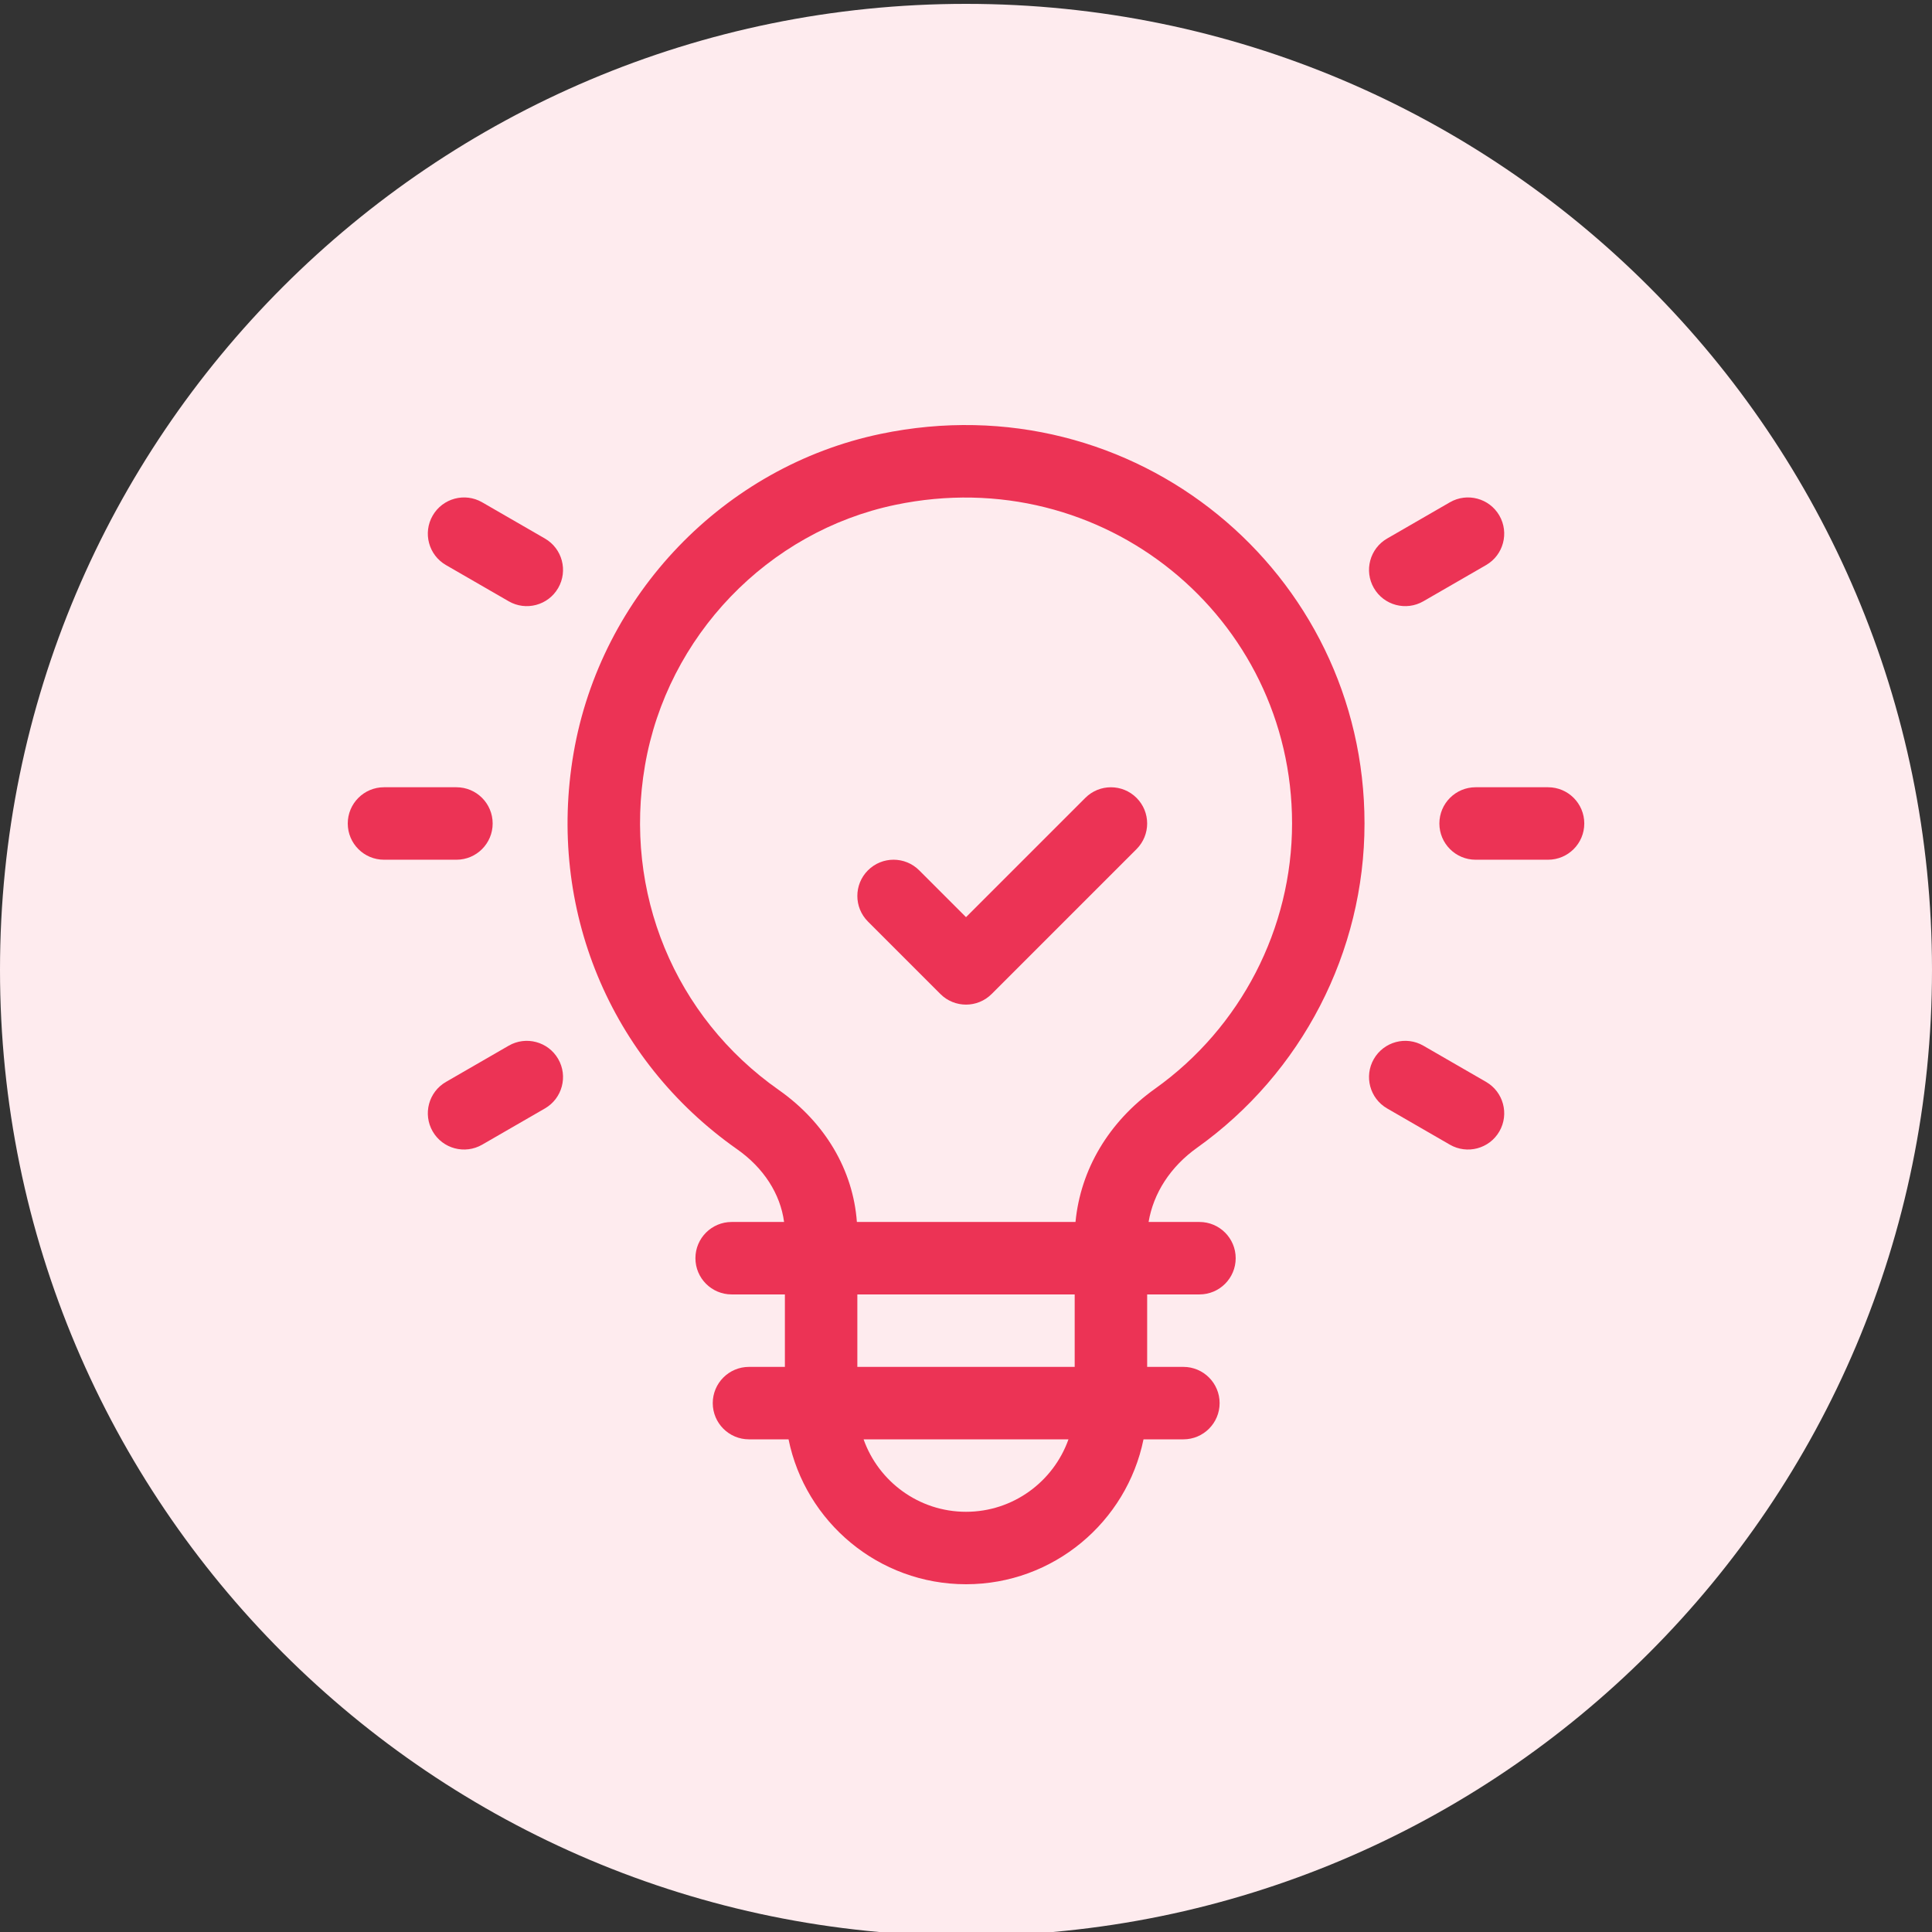 <?xml version="1.0" encoding="UTF-8"?> <svg xmlns="http://www.w3.org/2000/svg" width="100" height="100" viewBox="0 0 100 100" fill="none"><rect x="0" y="0" width="100" height="100" fill="#333333" stroke="none"/> <g clip-path="url(#clip0)"> <path d="M50 100.2C77.614 100.2 100 77.814 100 50.2C100 22.586 77.614 0.2 50 0.2C22.386 0.2 0 22.586 0 50.2C0 77.814 22.386 100.2 50 100.2Z" fill="#FEEBEE"></path> <path d="M56.176 41.298L50.001 47.472L47.577 45.048C46.845 44.316 45.657 44.316 44.925 45.048C44.193 45.78 44.193 46.967 44.925 47.7L48.675 51.45C49.407 52.182 50.595 52.182 51.327 51.45L58.827 43.95C59.56 43.217 59.56 42.03 58.827 41.298C58.095 40.566 56.908 40.566 56.176 41.298Z" fill="#EC3355"></path> <path d="M80.127 40.748H76.377C75.342 40.748 74.502 41.588 74.502 42.624C74.502 43.659 75.342 44.499 76.377 44.499H80.127C81.163 44.499 82.002 43.659 82.002 42.624C82.002 41.588 81.163 40.748 80.127 40.748Z" fill="#EC3355"></path> <path d="M25.5 42.624C25.5 41.588 24.661 40.748 23.625 40.748H19.875C18.84 40.748 18 41.588 18 42.624C18 43.659 18.84 44.499 19.875 44.499H23.625C24.661 44.499 25.5 43.659 25.5 42.624Z" fill="#EC3355"></path> <path d="M73.673 31.122L76.921 29.247C77.817 28.729 78.124 27.582 77.607 26.685C77.089 25.789 75.942 25.481 75.045 25.999L71.798 27.874C70.901 28.392 70.594 29.539 71.111 30.436C71.632 31.337 72.78 31.637 73.673 31.122Z" fill="#EC3355"></path> <path d="M26.33 54.125L23.082 56C22.185 56.518 21.878 57.665 22.396 58.562C22.916 59.463 24.064 59.763 24.957 59.248L28.205 57.373C29.102 56.855 29.409 55.708 28.891 54.811C28.373 53.915 27.227 53.607 26.33 54.125V54.125Z" fill="#EC3355"></path> <path d="M76.921 56L73.673 54.125C72.776 53.607 71.629 53.915 71.111 54.812C70.594 55.708 70.901 56.855 71.798 57.373L75.045 59.248C75.938 59.764 77.087 59.462 77.607 58.562C78.125 57.665 77.817 56.518 76.921 56Z" fill="#EC3355"></path> <path d="M28.205 27.874L24.957 25.999C24.06 25.481 22.913 25.789 22.396 26.686C21.878 27.582 22.185 28.729 23.082 29.247L26.33 31.122C27.223 31.638 28.371 31.336 28.891 30.436C29.409 29.539 29.102 28.392 28.205 27.874V27.874Z" fill="#EC3355"></path> <path d="M45.575 22.46C37.48 24.151 31.096 30.791 29.688 38.985C28.312 46.996 31.557 54.852 38.156 59.487C39.53 60.452 40.391 61.798 40.584 63.249H37.87C36.835 63.249 35.995 64.089 35.995 65.124C35.995 66.16 36.835 66.999 37.87 66.999H40.626V70.75H38.767C37.732 70.75 36.892 71.589 36.892 72.625C36.892 73.66 37.732 74.5 38.767 74.5H40.815C41.685 78.774 45.474 82 50.001 82C54.529 82 58.317 78.774 59.188 74.5H61.252C62.287 74.5 63.127 73.66 63.127 72.625C63.127 71.589 62.287 70.75 61.252 70.75H59.377V66.999H62.084C63.119 66.999 63.959 66.16 63.959 65.124C63.959 64.089 63.119 63.249 62.084 63.249H59.451C59.7 61.757 60.583 60.388 61.963 59.405C67.388 55.538 70.627 49.265 70.627 42.623C70.627 29.624 58.727 19.713 45.575 22.46V22.46ZM50.001 78.25C47.557 78.25 45.472 76.682 44.699 74.5H55.304C54.53 76.682 52.446 78.25 50.001 78.25V78.25ZM55.626 70.75H44.376V66.999H55.626V70.75ZM59.787 56.351C57.395 58.055 55.927 60.533 55.668 63.249H44.352C44.157 60.565 42.709 58.102 40.311 56.418C34.91 52.625 32.256 46.188 33.384 39.62C34.533 32.93 39.74 27.51 46.341 26.131C57.114 23.881 66.877 31.955 66.877 42.623C66.877 48.055 64.226 53.187 59.787 56.351Z" fill="#EC3355"></path> </g> <defs> <clipPath id="clip0"> <rect width="100" height="100" fill="white"></rect> </clipPath> </defs> </svg> 